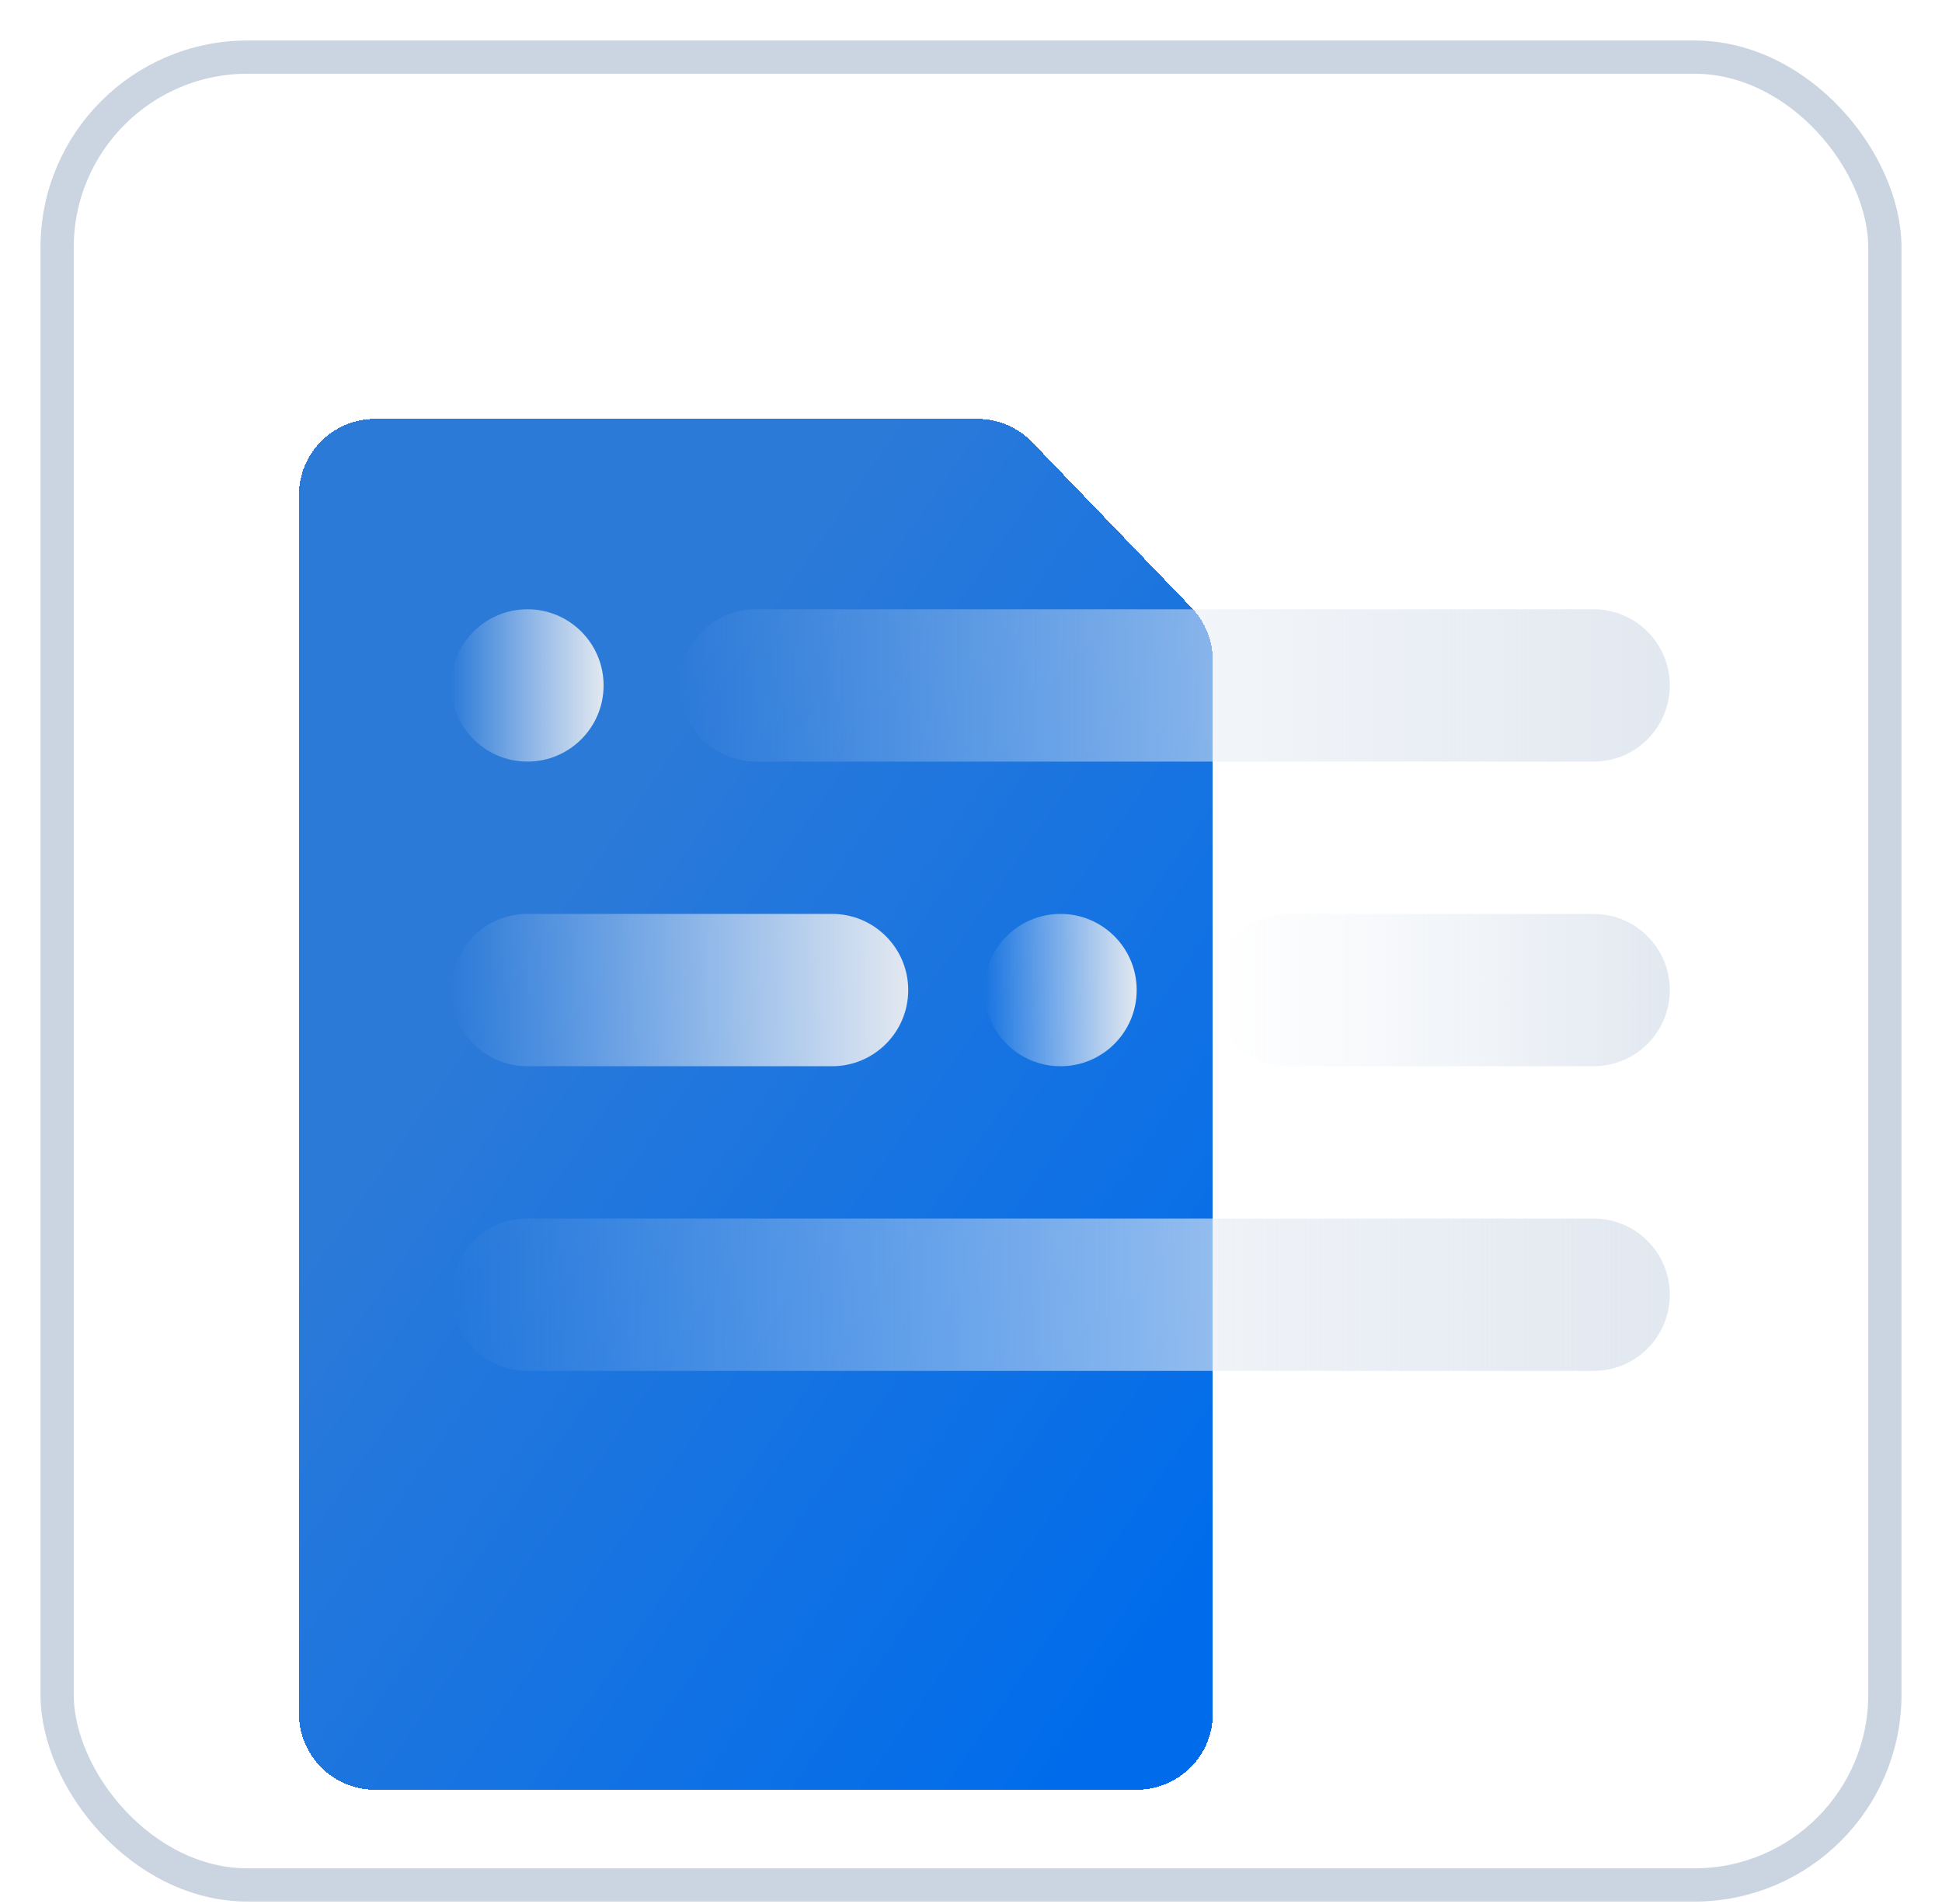 <svg width="51" height="50" viewBox="0 0 51 50" fill="none" xmlns="http://www.w3.org/2000/svg">
<g clip-path="url(#clip0_171_684)">
<rect x="1.5" y="1.5" width="48" height="48" rx="5" fill="white" stroke="#CBD5E1" stroke-width="0.873"/>
<g style="mix-blend-mode:multiply" filter="url(#filter0_d_171_684)">
<path d="M27.108 7.613C26.731 7.221 26.211 7 25.667 7H20.184H9.851C8.746 7 7.851 7.895 7.851 9V41C7.851 42.105 8.746 43 9.851 43H29.851C30.956 43 31.851 42.105 31.851 41V13.345C31.851 12.828 31.651 12.33 31.292 11.958L27.108 7.613Z" fill="url(#paint0_linear_171_684)" style="mix-blend-mode:multiply" shape-rendering="crispEdges"/>
</g>
<path d="M19.851 20H41.851C42.956 20 43.851 19.105 43.851 18C43.851 16.895 42.956 16 41.851 16H19.851C18.747 16 17.851 16.895 17.851 18C17.851 19.105 18.747 20 19.851 20Z" fill="url(#paint1_linear_171_684)"/>
<path d="M13.851 16C12.746 16 11.851 16.895 11.851 18C11.851 19.105 12.746 20 13.851 20C14.956 20 15.851 19.105 15.851 18C15.851 16.895 14.956 16 13.851 16Z" fill="url(#paint2_linear_171_684)"/>
<path d="M13.851 36H41.851C42.956 36 43.851 35.105 43.851 34C43.851 32.895 42.956 32 41.851 32H13.851C12.746 32 11.851 32.895 11.851 34C11.851 35.105 12.746 36 13.851 36Z" fill="url(#paint3_linear_171_684)"/>
<path d="M33.851 28H41.851C42.956 28 43.851 27.105 43.851 26C43.851 24.895 42.956 24 41.851 24H33.851C32.746 24 31.851 24.895 31.851 26C31.851 27.105 32.746 28 33.851 28Z" fill="url(#paint4_linear_171_684)"/>
<path d="M27.851 24C26.747 24 25.851 24.895 25.851 26C25.851 27.105 26.747 28 27.851 28C28.956 28 29.851 27.105 29.851 26C29.851 24.895 28.956 24 27.851 24Z" fill="url(#paint5_linear_171_684)"/>
<path d="M13.851 28H21.851C22.956 28 23.851 27.105 23.851 26C23.851 24.895 22.956 24 21.851 24H13.851C12.746 24 11.851 24.895 11.851 26C11.851 27.105 12.746 28 13.851 28Z" fill="url(#paint6_linear_171_684)"/>
</g>
<defs>
<filter id="filter0_d_171_684" x="1.851" y="5" width="36" height="48" filterUnits="userSpaceOnUse" color-interpolation-filters="sRGB">
<feFlood flood-opacity="0" result="BackgroundImageFix"/>
<feColorMatrix in="SourceAlpha" type="matrix" values="0 0 0 0 0 0 0 0 0 0 0 0 0 0 0 0 0 0 127 0" result="hardAlpha"/>
<feOffset dy="4"/>
<feGaussianBlur stdDeviation="3"/>
<feComposite in2="hardAlpha" operator="out"/>
<feColorMatrix type="matrix" values="0 0 0 0 0.275 0 0 0 0 0.557 0 0 0 0 0.906 0 0 0 0.3 0"/>
<feBlend mode="normal" in2="BackgroundImageFix" result="effect1_dropShadow_171_684"/>
<feBlend mode="normal" in="SourceGraphic" in2="effect1_dropShadow_171_684" result="shape"/>
</filter>
<linearGradient id="paint0_linear_171_684" x1="29.681" y1="40.585" x2="9.218" y2="26.348" gradientUnits="userSpaceOnUse">
<stop stop-color="#006CEB"/>
<stop offset="1" stop-color="#2C7AD8"/>
</linearGradient>
<linearGradient id="paint1_linear_171_684" x1="43.851" y1="18" x2="17.851" y2="18" gradientUnits="userSpaceOnUse">
<stop stop-color="#E2E8F0"/>
<stop offset="1" stop-color="#EBF0F7" stop-opacity="0"/>
</linearGradient>
<linearGradient id="paint2_linear_171_684" x1="15.851" y1="18" x2="11.851" y2="18" gradientUnits="userSpaceOnUse">
<stop stop-color="#E2E8F0"/>
<stop offset="1" stop-color="#EBF0F7" stop-opacity="0"/>
</linearGradient>
<linearGradient id="paint3_linear_171_684" x1="43.851" y1="34" x2="11.851" y2="34" gradientUnits="userSpaceOnUse">
<stop stop-color="#E2E8F0"/>
<stop offset="1" stop-color="#EBF0F7" stop-opacity="0"/>
</linearGradient>
<linearGradient id="paint4_linear_171_684" x1="43.851" y1="26" x2="31.851" y2="26" gradientUnits="userSpaceOnUse">
<stop stop-color="#E2E8F0"/>
<stop offset="1" stop-color="#EBF0F7" stop-opacity="0"/>
</linearGradient>
<linearGradient id="paint5_linear_171_684" x1="29.851" y1="26" x2="25.851" y2="26" gradientUnits="userSpaceOnUse">
<stop stop-color="#E2E8F0"/>
<stop offset="1" stop-color="#EBF0F7" stop-opacity="0"/>
</linearGradient>
<linearGradient id="paint6_linear_171_684" x1="23.851" y1="26" x2="11.851" y2="26" gradientUnits="userSpaceOnUse">
<stop stop-color="#E2E8F0"/>
<stop offset="1" stop-color="#EBF0F7" stop-opacity="0"/>
</linearGradient>
<clipPath id="clip0_171_684">
<rect width="50" height="50" fill="white" transform="translate(0.851)"/>
</clipPath>
</defs>
</svg>
